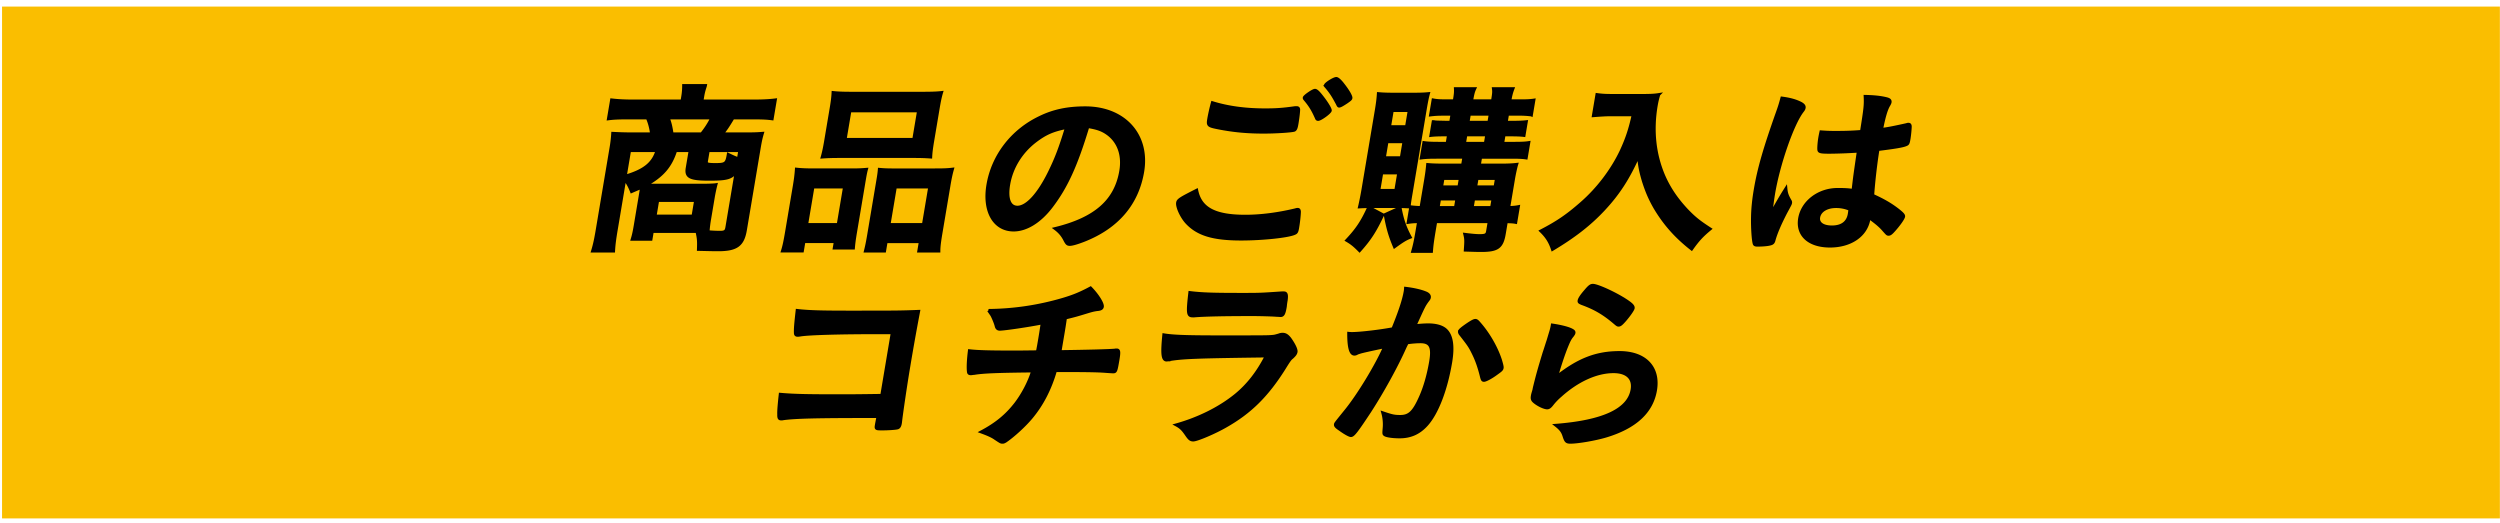 <svg xmlns="http://www.w3.org/2000/svg" width="363" height="76" viewBox="0 0 363 76"><path fill="#FABE00" d="M.297.955h362.686v74.318H.297z"/><g stroke="#000" stroke-width=".415" stroke-miterlimit="10"><path d="M92.957 28.416c.096-.564.137-.805.177-1.207-.499.215-.762.322-1.438.617-.288-.723-.514-1.152-.979-1.797L89.49 33.32c-.234 1.395-.338 2.174-.392 3.139H86.03c.297-.965.46-1.77.691-3.139l1.98-11.771a19.4 19.4 0 00.26-2.195 56.6 56.6 0 002.594.082h3.047c-.09-.754-.299-1.613-.617-2.309h-2.72c-1.331 0-2.097.025-2.931.133l.465-2.758c.905.107 1.874.16 3.07.16h7.151l.108-.645c.099-.59.131-1.098.133-1.607h3.183c-.018.107-.059.188-.067.24-.168.51-.253.859-.334 1.342l-.113.67h7.561c1.275 0 2.262-.053 3.096-.16l-.465 2.758c-.797-.107-1.525-.133-2.856-.133h-2.827c-.793 1.314-1.041 1.664-1.558 2.309h3.345c1.385 0 1.797-.029 2.486-.082-.191.643-.295 1.1-.48 2.195L108.238 33.4c-.369 2.201-1.295 2.871-3.959 2.871-.599 0-.599 0-2.875-.053.037-1.18.037-1.504-.213-2.604h-6.473l-.189 1.129h-2.743c.18-.59.283-1.047.434-1.934l.737-4.393zm-1.539-6.545l-.623 3.703c2.75-.805 4.039-1.852 4.594-3.703h-3.971zm6.692 0c-.737 2.281-1.887 3.623-4.292 4.99.675.029 1.164.029 1.49.029h6.496c.953 0 1.825-.029 2.16-.082-.152.59-.303 1.313-.396 1.873l-.51 3.033a19.019 19.019 0 00-.242 1.928c.617.055 1.293.082 1.699.082.736 0 .922-.137 1.018-.697l1.371-8.15c-.654.965-1.311 1.152-3.922 1.152-2.801 0-3.426-.322-3.205-1.635l.425-2.523H98.11zm-2.987 9.494h5.496l.379-2.254h-5.496l-.379 2.254zm6.742-11.929c.583-.727 1.095-1.504 1.475-2.309h-6.308c.3.805.392 1.234.563 2.309h4.27zm5.545 2.435h-4.57l-.254 1.504c-.072.428.105.51 1.302.51 1.468 0 1.628-.135 1.853-1.477.654.322 1.007.482 1.471.643l.198-1.18zM115.326 27.021c.152-.912.252-1.662.305-2.467.773.082 1.477.109 2.508.109h5.74c.759 0 1.279-.027 1.94-.082-.146.537-.207.912-.433 2.25l-1.154 6.865c-.18 1.07-.262 1.715-.311 2.33h-2.798l.157-.938h-4.543l-.23 1.367h-2.906c.235-.75.383-1.475.609-2.813l1.116-6.621zm1.803 5.579h4.572l.916-5.445h-4.571l-.917 5.445zm3.551-16.895c.158-.938.244-1.607.274-2.277.749.082 1.561.107 2.946.107h9.844c1.412 0 2.287-.025 2.98-.107-.186.617-.324 1.287-.487 2.25l-.803 4.775c-.176 1.045-.257 1.688-.288 2.357-.752-.055-1.293-.082-2.678-.082h-10.359c-1.387 0-1.99.027-2.732.082.198-.697.343-1.393.504-2.357l.799-4.748zm2.039 4.535h9.951l.695-4.133h-9.951l-.695 4.133zm13.232 4.424c1.086 0 1.688-.027 2.354-.109-.204.725-.348 1.42-.523 2.467l-1.119 6.65c-.238 1.418-.33 2.115-.332 2.785h-2.934l.23-1.367h-4.952l-.23 1.367h-2.798c.168-.67.289-1.234.474-2.33l1.249-7.428c.204-1.205.253-1.5.303-2.117.615.055 1.127.082 1.941.082h6.337zm-6.857 7.936h4.979l.916-5.445h-4.979l-.916 5.445zM152.706 29.943c-1.679 2.225-3.682 3.459-5.529 3.459-2.827 0-4.381-2.734-3.74-6.543.713-4.236 3.501-7.883 7.552-9.813 1.984-.965 4.014-1.395 6.598-1.395 5.683 0 9.229 3.967 8.336 9.277-.79 4.691-3.697 8.07-8.531 9.975-.96.375-1.703.59-2.057.59-.325 0-.443-.107-.711-.617-.347-.697-.776-1.205-1.43-1.689 5.841-1.42 8.807-4.021 9.537-8.365.375-2.225-.26-4.104-1.748-5.281-.844-.645-1.559-.912-3.016-1.154-1.711 5.658-3.129 8.742-5.261 11.556zm-2.317-9.49c-2.089 1.58-3.502 3.832-3.925 6.354-.347 2.064.128 3.271 1.271 3.271 1.358 0 3.058-1.852 4.628-5.041.99-2.012 1.573-3.539 2.482-6.518-1.997.405-3.026.86-4.456 1.934zM180.823 31.391c2.229 0 4.757-.32 7.31-.938.145-.053.226-.053.308-.053.161 0 .226.107.239.348-.018.59-.107 1.447-.256 2.332-.09.539-.172.697-.434.805-.889.43-4.628.83-7.781.83-4.107 0-6.326-.695-7.914-2.412-.758-.83-1.412-2.277-1.313-2.867.068-.404.344-.592 2.782-1.824.532 2.654 2.599 3.779 7.059 3.779zm2.843-15.444c1.576 0 2.51-.053 4.404-.322h.189c.219 0 .286.08.314.242 0 .322-.08 1.125-.244 2.092-.103.617-.195.83-.375.938-.239.133-2.633.295-4.455.295-2.42 0-4.399-.188-6.586-.615-1.498-.297-1.57-.35-1.408-1.314.098-.59.328-1.637.532-2.361 2.25.698 4.774 1.045 7.629 1.045zm7.73 1.395c-.135 0-.207-.055-.262-.215-.514-1.154-.894-1.797-1.688-2.734-.068-.08-.086-.135-.073-.215.036-.215 1.268-1.072 1.566-1.072.19 0 .478.242 1.035.965.717.912 1.225 1.77 1.188 1.984-.048.295-1.41 1.287-1.766 1.287zm3.65-5.041c.694.885 1.157 1.689 1.116 1.93-.027.162-.121.242-.614.59-.612.404-.942.592-1.106.592-.082 0-.148-.082-.227-.27-.617-1.18-.984-1.742-1.665-2.547a.268.268 0 01-.101-.215c.041-.24 1.229-.992 1.581-.992.191 0 .549.295 1.016.912zM200.789 31.176c-1.143 2.412-1.877 3.539-3.381 5.229-.766-.777-1.172-1.1-1.867-1.502 1.489-1.582 2.248-2.709 3.203-4.826l2.045 1.099zm-1.543-1.18c-.869 0-1.389.027-1.855.053.184-.775.379-1.768.536-2.705l1.882-11.184c.186-1.098.274-1.795.324-2.572.615.055 1.207.082 2.158.082h3.074c.951 0 1.472-.027 2.051-.082-.145.537-.262 1.072-.474 2.33l-1.976 11.748c-.248 1.473-.32 1.9-.349 2.383-.483-.025-.912-.053-1.781-.053h-3.59zm.966-2.357h2.451l.425-2.523h-2.451l-.425 2.523zm.799-4.746h2.45l.389-2.309h-2.451l-.388 2.309zm2.287 7.263c.327 1.77.712 2.869 1.48 4.291-.699.268-1.156.563-2.3 1.395-.68-1.609-.988-2.682-1.359-4.693l2.179-.993zm-1.53-11.767h2.451l.394-2.336h-2.451l-.394 2.336zm6.758 4.447c-.925 0-1.526.027-2.165.107l.377-2.248c.559.08 1.152.107 2.131.107h1.251l.202-1.211h-.732c-.762 0-1.393.027-1.836.082l.338-2.01c.109 0 .189 0 .238.027.322.027.322.027 1.57.055h.734l.193-1.156h-1.168c-.817 0-1.311.025-1.949.105l.369-2.193c.579.107 1.038.133 1.988.133h1.089c.171-1.018.189-1.287.162-1.77h2.829c-.215.457-.299.805-.463 1.77h3.019c.189-1.125.194-1.313.134-1.77h2.855c-.194.51-.325.965-.461 1.77h1.577c.896 0 1.39-.025 1.922-.105l-.366 2.166a13.43 13.43 0 00-1.885-.105h-1.576l-.194 1.156h1.114c.762 0 1.309-.027 1.808-.082l-.338 2.01c-.426-.055-1.073-.082-1.835-.082h-1.061l-.203 1.211h1.684c1.061 0 1.608-.027 2.111-.107l-.379 2.248c-.529-.08-1.096-.107-2.074-.107h-4.541l-.191 1.131h2.996c1.031 0 1.741-.027 2.434-.107-.117.373-.334 1.338-.473 2.168l-.691 4.105c.713-.027.988-.055 1.41-.137l-.388 2.305c-.421-.08-.64-.08-1.368-.107l-.295 1.746c-.333 1.984-.98 2.439-3.371 2.439-.68 0-1.302-.027-2.305-.055.094-1.367.104-1.58-.073-2.305.853.107 1.628.188 2.146.188.871 0 1.078-.107 1.164-.617l.236-1.396h-7.752l-.195 1.154c-.302 1.799-.348 2.227-.424 3.166h-2.742c.266-.939.393-1.529.668-3.166l.195-1.154c-.601 0-.984.027-1.515.107l.382-2.277c.48.055.803.082 1.479.109l.654-3.891c.172-1.02.252-1.66.314-2.357.615.055 1.291.082 2.432.082h2.64l.189-1.131h-4.025zm3.007 6.06h-2.504l-.209 1.236h2.504l.209-1.236zm.5-2.976h-2.505l-.202 1.209h2.504l.203-1.209zm.615-5.117h3.019l.202-1.211h-3.018l-.203 1.211zm.515-3.057h3.019l.193-1.156h-3.018l-.194 1.156zm3.409 12.387l.209-1.236h-2.805l-.209 1.236h2.805zm.506-3.004l.203-1.209h-2.804l-.204 1.209h2.805zM233.871 16.672c-.734 0-1.477.053-2.523.133l.52-3.082c.797.107 1.254.133 2.424.133h4.16c1.088 0 1.744-.025 2.416-.133a12.307 12.307 0 00-.385 1.635c-.609 3.619-.234 7.051 1.091 10.162.785 1.797 1.829 3.352 3.325 4.959 1.135 1.182 1.805 1.717 3.424 2.764-1.168.965-1.766 1.607-2.695 2.922-2.328-1.822-3.971-3.699-5.368-6.061-.713-1.26-1.146-2.252-1.644-3.807-.414-1.42-.551-2.064-.715-3.674-1.48 3.299-2.909 5.498-5.033 7.777-2.023 2.172-4.307 3.941-7.451 5.818-.357-1.1-.852-1.877-1.695-2.682 2.441-1.26 3.886-2.254 5.928-4.049 2.393-2.092 4.457-4.826 5.768-7.615.814-1.77 1.258-3.111 1.718-5.201h-3.265zM259.939 29.166a.399.399 0 01.059.295c-.027.16-.027.16-.697 1.395-.846 1.635-1.425 2.977-1.709 4.021-.086.348-.219.482-.585.564-.398.107-1.142.16-1.849.16-.271 0-.398-.053-.453-.215-.158-.51-.282-2.359-.248-3.861.021-1.26.161-2.574.392-3.941.519-3.084 1.364-6.006 3.226-11.26.308-.859.43-1.262.651-2.094 1.225.162 2.054.404 2.778.779.372.215.504.402.465.643-.028.162-.105.295-.277.51-1.43 1.877-3.438 7.668-4.16 11.959a51.258 51.258 0 00-.387 2.949c.932-1.662 1.355-2.414 2.172-3.699.068.723.199 1.07.622 1.795zm5.753-7.053c-1.304 0-1.567-.053-1.601-.348-.039-.242.023-1.1.127-1.717.035-.215.072-.43.18-.91.727.053 1.156.08 2.053.08 1.469 0 2.398-.027 3.83-.135.545-3.406.591-3.834.53-5.094 1.327.027 2.315.135 3.15.348.389.107.53.242.485.51-.019.107-.06.188-.176.402-.377.617-.688 1.662-1.059 3.539 1.028-.133 1.93-.322 3.625-.697.145-.053.199-.053.281-.053.162 0 .231.08.254.268.014.242-.076 1.26-.171 1.822-.112.672-.159.779-.447.885-.472.215-1.7.404-4.061.699-.312 1.85-.663 4.906-.766 6.648 1.591.723 2.657 1.342 3.714 2.172.67.537.803.725.771.912-.051.295-.693 1.207-1.396 1.984-.402.455-.587.59-.777.59s-.19 0-.717-.59c-.5-.59-1.049-1.047-2.113-1.822a26.62 26.62 0 01-.037.213c-.396 2.359-2.642 3.916-5.66 3.916-3.072 0-4.814-1.609-4.409-4.023.406-2.412 2.776-4.209 5.522-4.209 1.005 0 1.518.027 2.231.133.245-2.09.245-2.09.769-5.684a73.675 73.675 0 01-4.132.161zm.905 7.885c-1.36 0-2.36.615-2.519 1.555-.145.857.607 1.395 1.914 1.395 1.439 0 2.311-.645 2.518-1.877.063-.377.086-.67.086-.67a5.026 5.026 0 00-1.999-.403zM129.55 48.316h-2.257c-5.52 0-9.783.133-11.012.32-.193.027-.334.055-.443.055-.244 0-.34-.082-.354-.322-.027-.643.039-1.367.256-3.299 1.6.188 3.494.242 7.381.242 6.961 0 7.587 0 10.27-.107a338.997 338.997 0 00-1.498 8.42c-.338 2.01-.991 6.381-1.133 7.695l-.026.16c-.06.348-.176.563-.379.643-.204.082-1.359.162-2.229.162-.979 0-.979 0-.87-.645.008-.053.022-.135.22-1.152h-1.521c-7.26 0-10.619.08-12.264.322-.086.025-.167.025-.248.025-.3 0-.391-.107-.377-.668-.023-.51.063-1.504.22-2.924 1.794.16 3.634.215 7.876.215 2.691 0 3.018 0 6.861-.055l1.527-9.087zM150.621 51.076c.129-.615.193-.992.359-1.982.041-.242.163-.967.344-2.199-2.025.402-5.51.912-6.162.912-.272 0-.441-.135-.522-.457-.095-.402-.385-1.1-.59-1.502.005-.025-.172-.268-.521-.777a39.398 39.398 0 0010.793-1.607c1.629-.482 2.627-.912 4.031-1.664 1.02 1.047 1.791 2.281 1.715 2.734-.041.242-.223.35-.585.404-.524.053-.864.133-1.581.348-1.49.455-1.749.537-3.193.885a77.863 77.863 0 01-.416 2.629l-.379 2.252c4.062-.055 7.065-.135 7.949-.215.113-.027.195-.027.275-.027.355 0 .391.268.197 1.422-.29 1.715-.326 1.768-.732 1.768-.057 0-.917-.053-1.211-.078-1.128-.08-2.729-.109-7.133-.109-.777 2.682-1.943 4.934-3.512 6.813-.986 1.18-2.564 2.627-3.731 3.43-.181.109-.299.162-.435.162-.244 0-.244 0-1.052-.535-.485-.35-1.12-.617-2.066-.965 2.178-1.152 3.69-2.387 5.05-4.156 1.014-1.342 1.932-3.084 2.42-4.693-5.065.055-7.146.133-8.461.35-.303.025-.416.053-.498.053-.244 0-.339-.08-.361-.27-.088-.615-.025-1.795.137-3.082 1.146.135 2.878.188 6.385.188h.762l2.724-.032zM169.617 52.256c-.055 0-.195.027-.221.027-.599 0-.69-.91-.416-3.674 1.296.217 3.159.297 8.216.297 5.437 0 6.906 0 7.432-.055.413-.025.499-.053 1.069-.215a1.41 1.41 0 01.535-.107c.407 0 .703.188 1.062.645.594.83.956 1.582.903 1.902-.051.297-.223.51-.607.859-.249.188-.426.428-1.137 1.582-2.484 3.941-4.93 6.354-8.477 8.365-1.626.938-4.172 2.012-4.716 2.012-.38 0-.571-.162-.942-.697-.568-.832-.846-1.127-1.543-1.502 3.254-.912 6.338-2.439 8.671-4.344 1.767-1.449 3.224-3.324 4.405-5.658-10.328.135-12.245.215-14.234.563zm10.492-9.518c2.828 0 2.828 0 5.99-.215h.327c.353 0 .444.268.335 1.072a9.363 9.363 0 00-.121.885l-.018.107c-.162.965-.316 1.234-.67 1.234-.109 0-.32-.027-.565-.027-.508-.055-2.539-.107-3.382-.107-4.078 0-6.996.053-8.623.188h-.217c-.707 0-.75-.4-.406-3.404 1.731.215 3.436.267 7.35.267zM197.541 51.131a2.308 2.308 0 00-.521.188.688.688 0 01-.37.107c-.571 0-.831-1.047-.824-3.029.214.025.404.025.513.025 1.142 0 4.109-.348 5.909-.695.967-2.359 1.564-4.131 1.782-5.416.017-.109.039-.242.049-.457 1.146.133 2.221.375 2.931.67.409.162.586.402.54.67-.021.135-.063.215-.234.43-.529.723-.529.723-1.869 3.674a17.9 17.9 0 011.871-.135c1.115 0 1.95.213 2.502.645.957.775 1.235 2.357.824 4.799-.672 3.994-1.979 7.4-3.514 9.09-1.068 1.18-2.306 1.742-3.909 1.742-.979 0-1.882-.133-2.126-.295-.195-.133-.195-.133-.109-1.127a6.327 6.327 0 00-.22-2.092c1.337.457 1.677.539 2.548.539 1.304 0 1.952-.619 2.911-2.764.647-1.42 1.177-3.27 1.505-5.229.353-2.092-.037-2.842-1.479-2.842-.49 0-1.287.053-1.932.16-.13.295-.162.322-.334.697-1.223 2.736-3.217 6.355-5.091 9.252-1.933 2.922-2.386 3.512-2.739 3.512-.218 0-.889-.375-1.59-.885-.563-.375-.699-.537-.664-.75.022-.135.022-.135 1.43-1.877 1.881-2.279 4.592-6.758 5.713-9.385-2.085.43-3.245.698-3.503.778zm14.371-3.004c.031-.188.317-.428 1.21-1.045.611-.402.91-.563 1.101-.563.162 0 .285.08.58.428 1.348 1.527 2.5 3.566 3.072 5.336.174.59.273.967.245 1.127-.045.268-.14.348-1.126 1.045-.619.43-1.301.779-1.519.779-.19 0-.258-.082-.372-.537-.322-1.314-.668-2.334-1.154-3.324-.526-1.074-.635-1.234-1.955-2.924-.081-.16-.096-.24-.082-.322zM235.162 51.184c3.726 0 5.779 2.172 5.224 5.471-.53 3.164-2.944 5.389-7.239 6.676-1.545.457-4.037.885-5.124.885-.571 0-.685-.133-.937-.91-.193-.617-.457-.994-1.178-1.557 6.914-.537 10.574-2.252 11.066-5.174.275-1.635-.731-2.602-2.689-2.602-2.474 0-5.241 1.262-7.709 3.486-.443.375-.874.83-1.188 1.232-.313.402-.498.537-.742.537-.408 0-1.293-.402-1.863-.885-.286-.242-.363-.43-.291-.857.037-.215.037-.215.227-.859.014-.08.045-.268.121-.563.425-1.717.629-2.439 1.36-4.854.104-.295.104-.295.506-1.555.042-.082.181-.59.484-1.582.067-.242.131-.457.202-.885 1.275.186 2.447.482 2.914.777.201.107.287.242.233.402-.019.105-.087.188-.194.348-.377.457-.498.697-.915 1.717-.416 1.018-1.194 3.377-1.396 4.264 3.197-2.52 5.784-3.512 9.128-3.512zm.797-7.641c.956.615 1.233.912 1.184 1.205-.041.242-.611 1.047-1.186 1.717-.54.617-.725.752-.943.752-.135 0-.208-.055-.494-.295-1.592-1.369-2.902-2.146-4.823-2.842-.381-.162-.454-.215-.418-.43.044-.27.34-.725.947-1.422.542-.643.759-.805 1.06-.805.652.001 3.126 1.128 4.673 2.12z"/></g></svg>